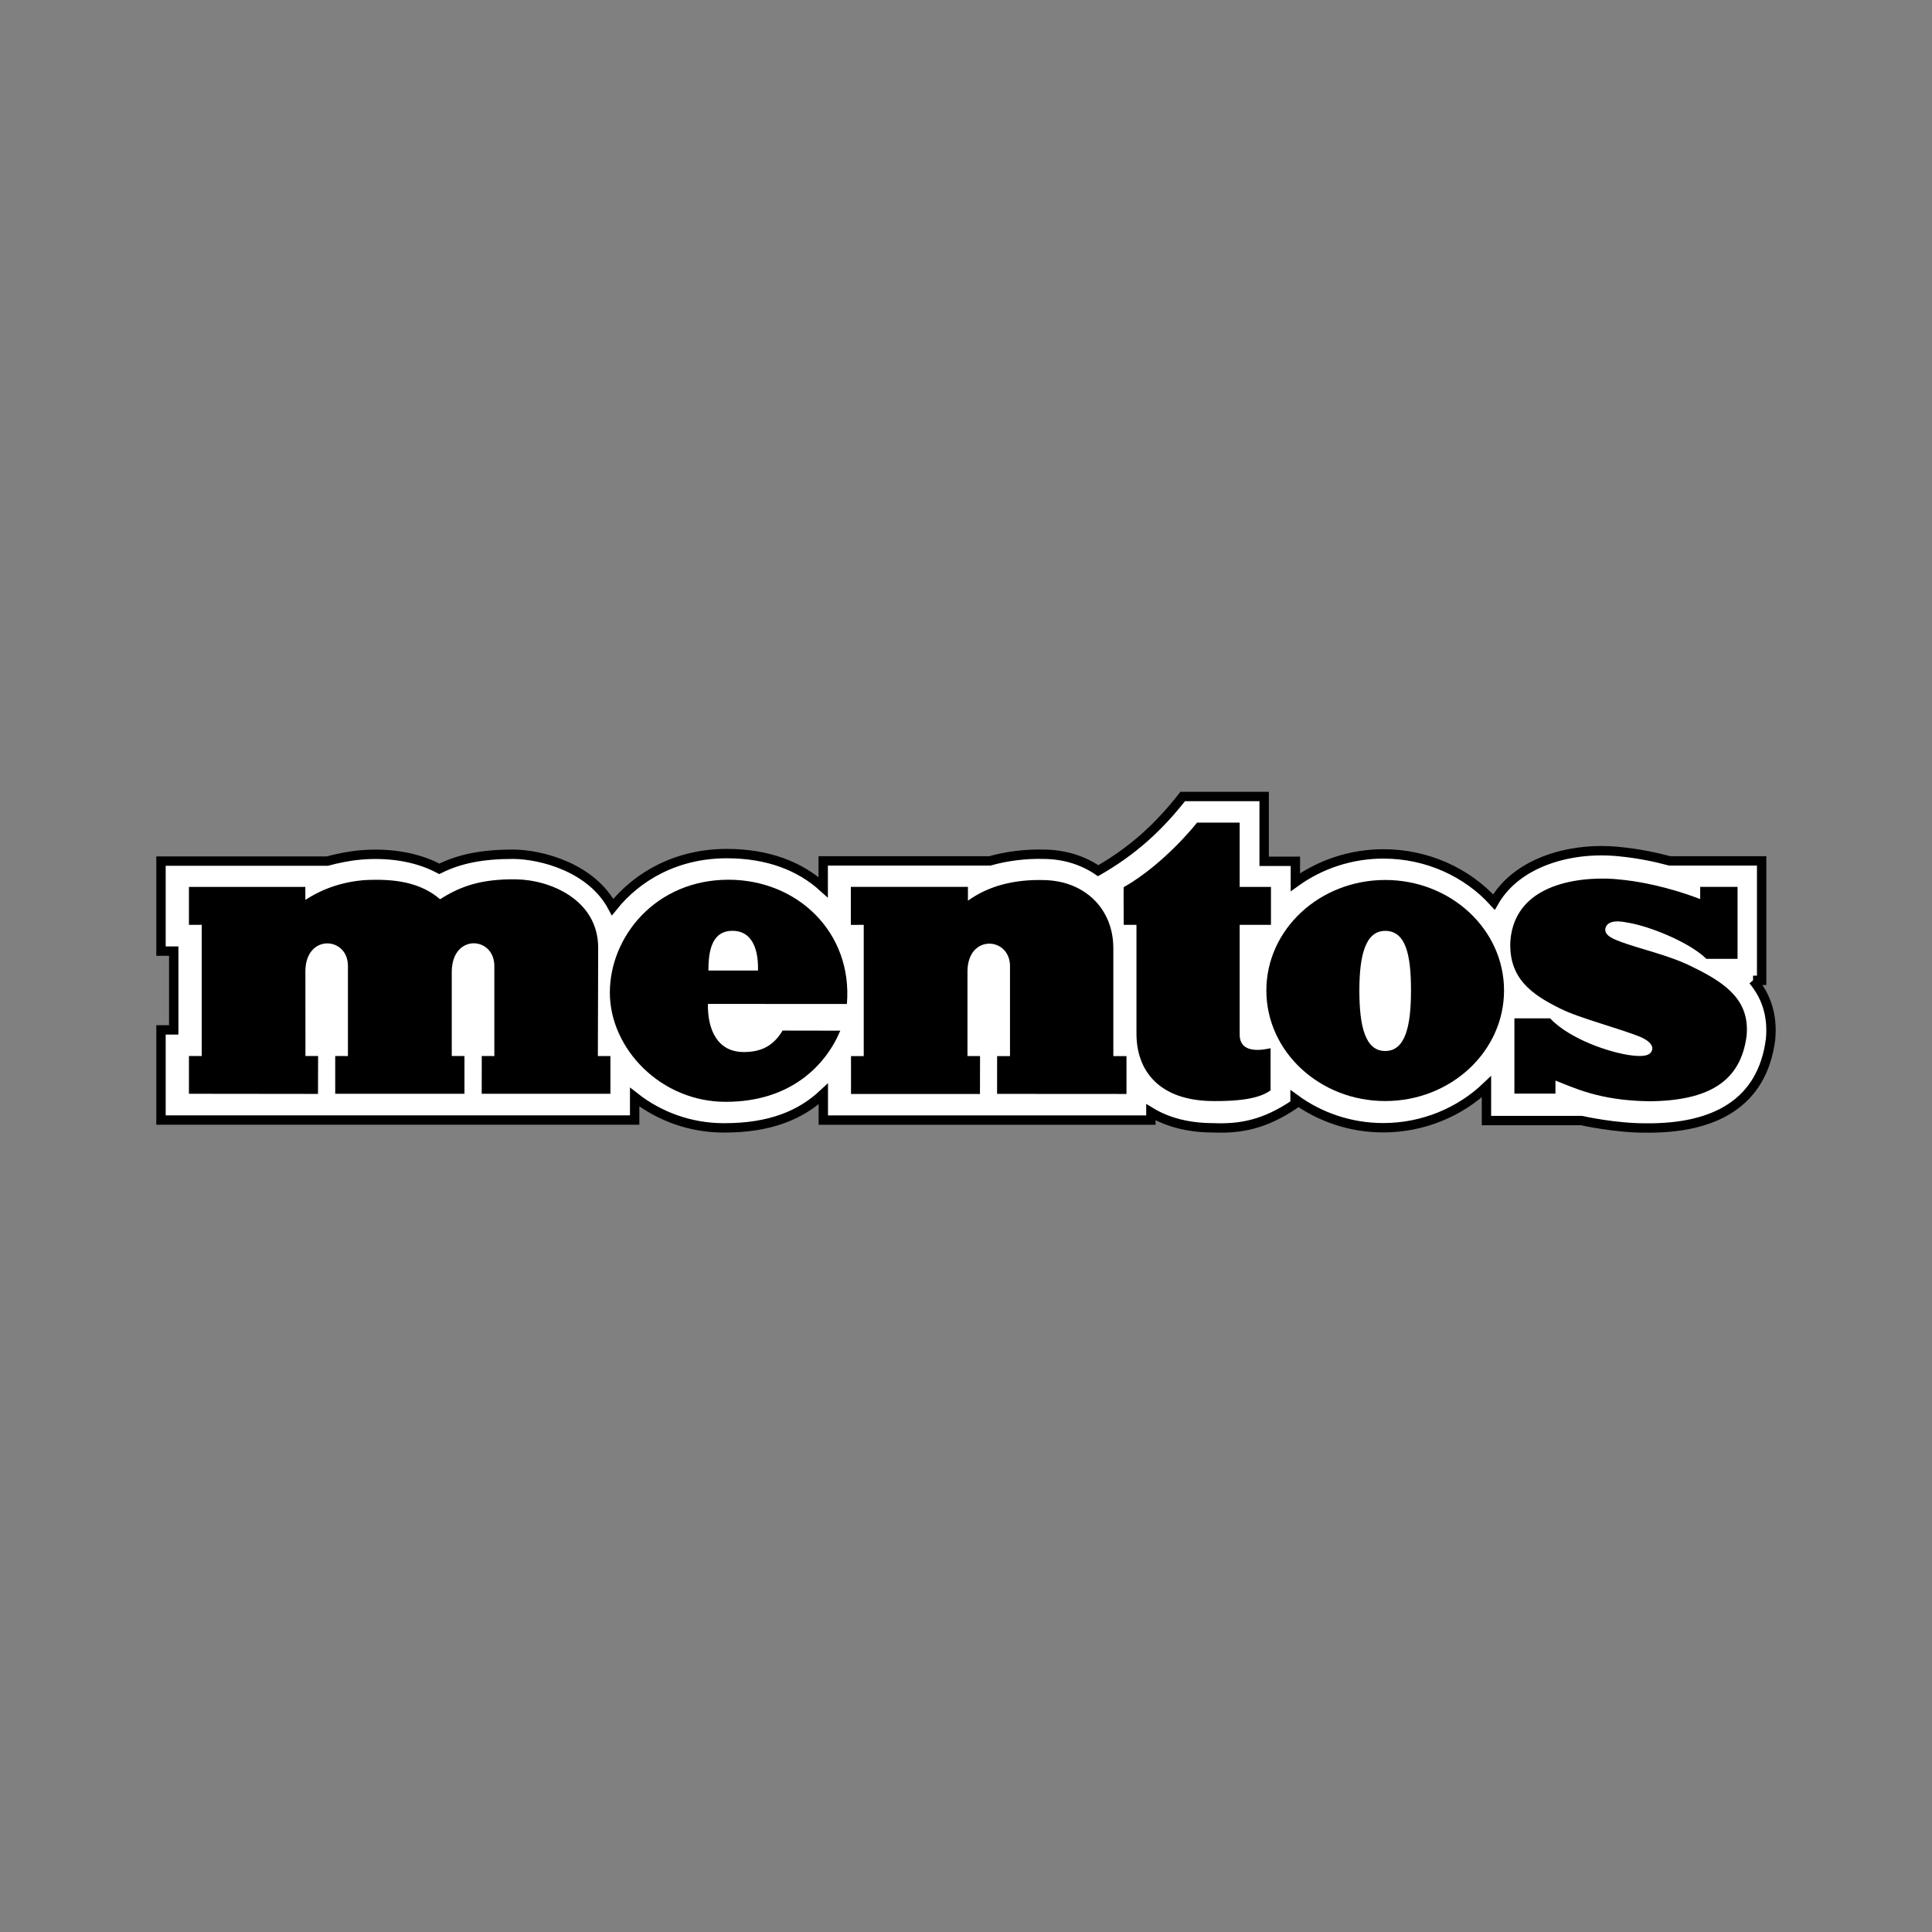 <svg xmlns="http://www.w3.org/2000/svg" fill="none" viewBox="0 0 240 240" height="240" width="240">
<rect x="0" y="0" width="240" height="240" fill="#808080" stroke="none"/>
<g clip-path="url(#clip0_5117_3792)">
<rect fill="none" height="240" width="240"></rect>
<path stroke-miterlimit="10" stroke-width="1.165" stroke="black" fill="white" d="M217.769 121.782H218.838V106.941H207.418C205.597 106.456 203.506 106.025 201.298 105.808C195.448 105.157 188.531 106.913 185.582 112.056C182.244 108.369 177.277 106.075 171.854 106.075C167.786 106.075 163.979 107.384 160.915 109.594V106.995H157.037V98.941H146.925C143.893 102.807 140.709 105.688 136.419 108.162C134.558 106.887 132.26 106.139 129.684 106.119C127.346 106.053 124.974 106.372 122.974 106.941H102.261V110.213C99.395 107.619 95.444 106.037 90.285 106.037C84.146 106.037 79.228 108.76 76.1 112.685C73.504 107.789 67.312 106.147 63.756 106.117C59.986 106.117 57.154 106.648 54.575 107.928C51.502 106.29 47.875 105.931 44.729 106.211C43.287 106.338 41.736 106.678 40.653 106.971H20V118.151H21.582V127.939H20V139.136H78.839V136.283C81.878 138.667 85.752 140.123 89.976 140.109C95.624 140.109 99.424 138.553 102.275 135.894V139.144H142.967V138.162C144.978 139.381 147.556 140.097 150.702 140.101C154.046 140.237 157.072 139.72 160.875 137.133V136.526C163.936 138.763 167.75 140.091 171.828 140.091C176.772 140.091 181.345 138.154 184.653 134.998V139.197H196.453C196.453 139.197 200.643 140.151 204.542 140.123C212.921 140.187 218.924 137.103 219.948 129.09C220.235 125.966 219.303 123.618 217.771 121.782H217.769Z"></path>
<path fill="black" d="M153.997 102.186V110.173H157.883V114.885H153.997V128.569C154.021 130.417 155.722 130.698 157.835 130.211V135.451C156.862 136.127 155.236 136.801 150.804 136.779C143.959 136.779 141.176 132.979 141.176 128.41V114.887H139.596C139.596 114.887 139.556 110.292 139.596 110.207C144.713 107.29 148.704 102.188 148.704 102.188H153.997V102.186Z" clip-rule="evenodd" fill-rule="evenodd"></path>
<path fill="black" d="M157.312 123.04C157.312 115.464 163.921 109.314 172.077 109.314C180.233 109.314 186.837 115.464 186.837 123.04C186.837 130.617 180.229 136.776 172.077 136.776C163.925 136.776 157.312 130.623 157.312 123.04ZM168.865 123.04C168.865 118.631 169.635 115.636 172.077 115.636C174.641 115.636 175.279 118.631 175.279 123.04C175.279 127.449 174.583 130.559 172.077 130.559C169.571 130.559 168.865 127.451 168.865 123.04Z" clip-rule="evenodd" fill-rule="evenodd"></path>
<path fill="black" d="M188.125 135.852V126.501H192.556C194.593 128.676 198.764 130.423 202.142 131.032C203.461 131.233 204.798 131.335 205.157 130.609C205.462 130.06 205.083 129.404 203.886 128.859C201.109 127.714 196.275 126.517 193.825 125.292C190.204 123.504 187.414 121.511 187.62 116.929C188.2 109.064 197.737 108.866 201.182 109.253C205.344 109.65 209.153 110.899 211.204 111.685V110.169H215.846V119.111H211.97C209.991 117.144 205.101 115.083 202.144 114.6C200.392 114.241 199.608 114.6 199.427 115.33C199.297 116.117 200.147 116.536 201.027 116.873C203.531 117.872 207.375 118.622 210.366 120.173C214.681 122.267 217.355 124.442 216.97 128.66C216.251 134.326 212.287 136.752 204.861 136.802C198.629 136.722 195.441 135.078 193.224 134.234V135.854H188.127L188.125 135.852Z" clip-rule="evenodd" fill-rule="evenodd"></path>
<path fill="black" d="M138.302 117.734V131.192H139.936V135.895L123.86 135.885L123.866 131.194H125.466V120.016C125.466 116.367 120.183 115.996 120.183 120.694V131.186H121.745L121.735 135.897H105.715V131.194H107.297V114.887L105.695 114.893V110.17H120.241V111.886C122.685 110.122 125.845 109.213 129.741 109.326C134.945 109.458 138.298 113.081 138.298 117.736L138.302 117.734Z" clip-rule="evenodd" fill-rule="evenodd"></path>
<path fill="black" d="M105.206 124.717C105.938 115.863 99.091 109.283 90.498 109.283C81.472 109.283 75.758 116.333 75.758 123.306C75.758 130.279 82.114 136.903 90.181 136.871C98.251 136.871 102.616 132.284 104.384 128.033L97.215 128.021C96.124 129.84 94.67 130.688 92.393 130.688C89.147 130.688 87.886 127.955 87.94 124.711L105.206 124.717ZM87.998 120.565H94.159C94.227 118.428 93.694 115.631 90.997 115.631C88.301 115.631 88.014 118.366 87.998 120.565Z" clip-rule="evenodd" fill-rule="evenodd"></path>
<path fill="black" d="M23.469 114.89V110.173H37.928L37.934 111.785C39.139 111.015 41.507 109.651 45.21 109.335C49.036 109.126 52.218 109.605 54.67 111.708C57.294 110.016 59.925 109.186 64.061 109.234C68.381 109.279 74.294 111.799 74.308 117.715L74.27 131.186H75.828V135.87H59.84L59.846 131.178L61.408 131.186V119.991C61.408 116.328 56.179 115.931 56.119 120.671V131.178H57.697V135.87H41.642V131.178L43.221 131.186V119.991C43.221 116.322 37.936 115.973 37.936 120.671L37.944 131.178H39.516L39.504 135.89L23.471 135.872V131.18H25.059V114.882L23.471 114.888L23.469 114.89Z" clip-rule="evenodd" fill-rule="evenodd"></path>
</g>
<defs>
<clipPath id="clip0_5117_3792">
<rect fill="white" height="240" width="240"></rect>
</clipPath>
</defs>
</svg>
